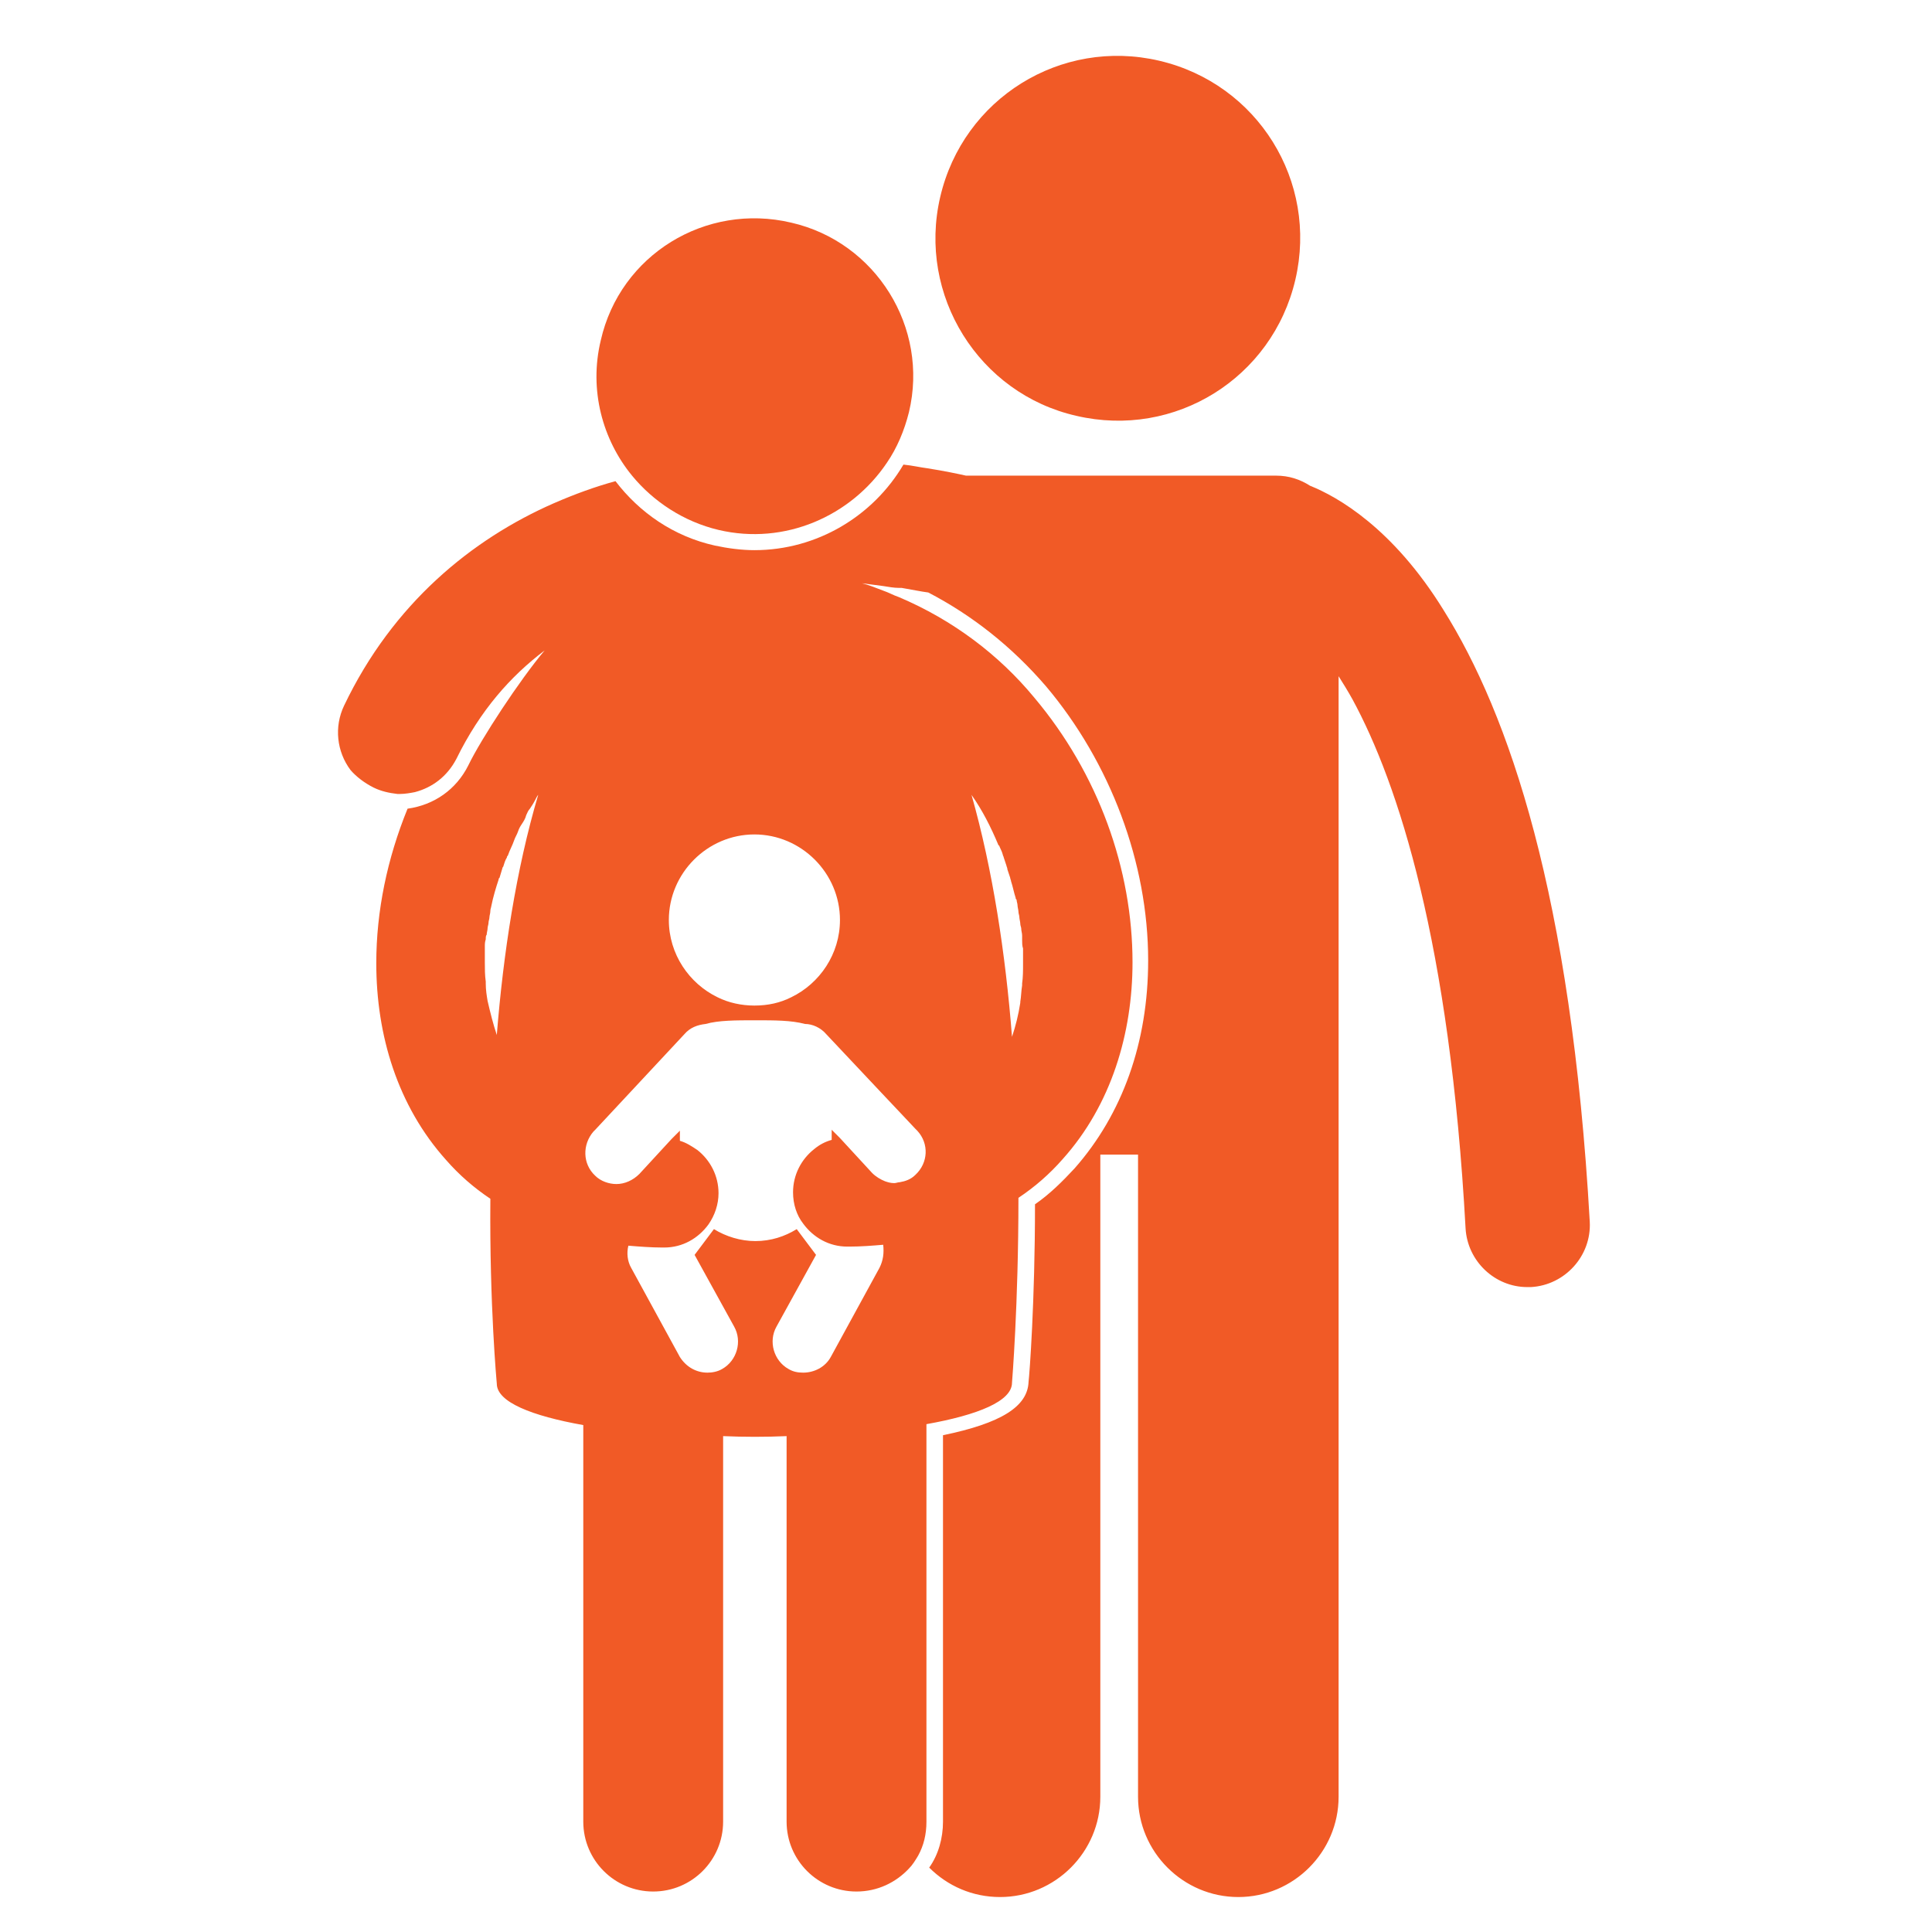 <?xml version="1.0" encoding="utf-8"?>
<!-- Generator: Adobe Illustrator 27.6.1, SVG Export Plug-In . SVG Version: 6.00 Build 0)  -->
<svg version="1.1" id="Layer_1" xmlns="http://www.w3.org/2000/svg" xmlns:xlink="http://www.w3.org/1999/xlink" x="0px" y="0px"
	 viewBox="0 0 210 210" style="enable-background:new 0 0 210 210;" xml:space="preserve">
<style type="text/css">
	.st0{fill:#F15A26;}
</style>
<g>
	<path class="st0" d="M117,45.2c10.7,2.5,21.3-4.1,23.8-14.8c2.5-10.7-4.1-21.3-14.8-23.8c-10.7-2.5-21.3,4.1-23.8,14.8
		C99.7,32.1,106.4,42.8,117,45.2z"/>
	<path class="st0" d="M40.6,85.6c0.8,0.4,1.7,0.6,2.6,0.7c0,0,0,0,0,0c0.1,0,0.1,0,0.2,0c0,0,0.1,0,0.1,0c0.5,0,1.1-0.1,1.6-0.2
		c1.9-0.5,3.5-1.7,4.5-3.6c2.6-5.3,5.9-9,9.6-11.8c-2.7,3.2-6.9,9.6-8.3,12.5c-1.3,2.6-3.7,4.3-6.6,4.7c-2.2,5.4-3.4,11.1-3.4,16.8
		c0,7.8,2.3,15.5,7.6,21.4c1.4,1.6,3,3,4.8,4.2c-0.1,11.6,0.7,20.1,0.7,20.1c0,2,3.8,3.5,9.4,4.5V198c0,4.2,3.4,7.6,7.6,7.6
		c4.2,0,7.6-3.4,7.6-7.6v-41.9c2.3,0.1,4.6,0.1,6.9,0V198c0,4.2,3.4,7.6,7.6,7.6c2.3,0,4.3-1,5.7-2.5c0.4-0.4,0.7-0.9,1-1.4
		c0.6-1.1,0.9-2.3,0.9-3.7v-43.2c5.6-1,9.3-2.5,9.3-4.5c0,0,0.7-8.4,0.7-20.1c1.8-1.2,3.4-2.6,4.8-4.2c5.3-5.9,7.6-13.7,7.6-21.4
		c0-10.1-3.7-20.5-10.7-28.8c-3.8-4.6-8.8-8.4-14.7-10.9c-0.6-0.2-1.1-0.5-1.7-0.7c-0.8-0.3-1.5-0.6-2.3-0.8
		c0.8,0.1,1.6,0.2,2.3,0.3c0.6,0.1,1.2,0.2,1.7,0.2c0.1,0,0.2,0,0.3,0c1.2,0.2,2.1,0.4,2.9,0.5c4.8,2.5,9.1,5.9,12.8,10.2
		c7,8.3,11.1,19.2,11.1,29.8c0,8.9-2.8,16.7-8,22.6c-1.3,1.4-2.7,2.8-4.3,3.9c0,10.6-0.6,18.5-0.7,19.3c-0.1,2.7-3,4.5-9.3,5.8V198
		c0,1.8-0.5,3.6-1.5,5c2,2,4.7,3.2,7.7,3.2c6,0,10.9-4.9,10.9-10.9v-69.8h4.1v69.8c0,6,4.9,10.9,10.9,10.9c6,0,10.9-4.9,10.9-10.9
		v-76.6V102V73.5c0.5,0.8,1,1.6,1.5,2.5c5,9.2,10.6,26.5,12.3,57.5c0.2,3.6,3.2,6.4,6.7,6.4c0.1,0,0.3,0,0.4,0
		c3.7-0.2,6.6-3.4,6.4-7.1c-2-35.5-8.8-55.2-15.9-66.5c-5.5-8.9-11.5-12.3-14.5-13.5c-1.1-0.7-2.3-1.1-3.7-1.1H105
		c-0.9-0.2-2.3-0.5-4.2-0.8c-0.8-0.1-1.6-0.3-2.6-0.4c-3.3,5.6-9.4,9.3-16.2,9.3c-1.4,0-2.9-0.2-4.3-0.5c-4.5-1-8.2-3.6-10.8-7
		c-2.2,0.6-4.4,1.4-6.7,2.4c-8.9,3.9-17.5,10.9-22.8,22c-1.1,2.3-0.8,5,0.7,7C38.7,84.4,39.6,85.1,40.6,85.6z M105.6,86.4
		C105.6,86.4,105.6,86.5,105.6,86.4c1.2,1.7,2.1,3.5,2.9,5.4c0,0,0,0.1,0.1,0.1c0.1,0.3,0.3,0.6,0.4,1c0,0.1,0.1,0.2,0.1,0.3
		c0.1,0.3,0.2,0.6,0.3,0.9c0,0.1,0.1,0.2,0.1,0.4c0.1,0.3,0.2,0.6,0.3,0.9c0,0.1,0.1,0.3,0.1,0.4c0.2,0.6,0.3,1.2,0.5,1.8
		c0,0.1,0,0.1,0.1,0.2c0,0.2,0.1,0.4,0.1,0.6c0,0.2,0.1,0.5,0.1,0.7c0,0.2,0.1,0.4,0.1,0.6c0,0.2,0.1,0.5,0.1,0.7
		c0,0.2,0.1,0.4,0.1,0.5c0,0.3,0.1,0.5,0.1,0.8c0,0.2,0,0.3,0,0.5c0,0.3,0,0.6,0.1,0.9c0,0.1,0,0.3,0,0.4c0,0.4,0,0.8,0,1.3
		c0,0.7,0,1.4-0.1,2.1c0,0.1,0,0.2,0,0.2c-0.1,0.6-0.1,1.2-0.2,1.8c0,0,0,0,0,0.1c-0.2,1.3-0.5,2.5-0.9,3.7c0,0,0,0,0,0v0
		C109.3,103.7,107.9,94.5,105.6,86.4C105.6,86.4,105.6,86.4,105.6,86.4z M54,112.5C54,112.5,54,112.5,54,112.5
		c-0.4-1.2-0.7-2.4-1-3.7c0,0,0,0,0,0c-0.1-0.6-0.2-1.2-0.2-1.9c0-0.1,0-0.1,0-0.2c-0.1-0.7-0.1-1.4-0.1-2.1c0-0.4,0-0.8,0-1.2
		c0-0.1,0-0.3,0-0.5c0-0.3,0-0.5,0.1-0.8c0-0.2,0-0.4,0.1-0.5c0-0.2,0.1-0.5,0.1-0.7c0-0.2,0.1-0.4,0.1-0.6c0-0.2,0.1-0.4,0.1-0.6
		c0-0.2,0.1-0.4,0.1-0.7c0-0.2,0.1-0.4,0.1-0.5c0.2-1,0.5-2,0.8-2.9c0-0.1,0-0.1,0.1-0.2c0.1-0.3,0.2-0.7,0.3-1
		c0-0.1,0.1-0.2,0.1-0.2c0.1-0.3,0.2-0.7,0.4-1c0-0.1,0-0.1,0.1-0.2c0.2-0.6,0.5-1.1,0.7-1.7c0.1-0.3,0.3-0.6,0.4-0.9
		c0.1-0.3,0.2-0.5,0.4-0.8c0.2-0.3,0.4-0.6,0.5-1c0.1-0.2,0.2-0.5,0.4-0.7c0.2-0.3,0.4-0.6,0.6-1c0.1-0.2,0.2-0.4,0.3-0.5
		C56.1,94.5,54.7,103.7,54,112.5L54,112.5z M72.7,100c0-5.1,4.2-9.3,9.3-9.3c5.1,0,9.3,4.2,9.3,9.3c0,3.7-2.2,6.9-5.3,8.4
		c-1.2,0.6-2.5,0.9-4,0.9c-1.4,0-2.8-0.3-4-0.9C74.9,106.9,72.7,103.7,72.7,100z M95.6,137.8l-5.3,9.7c-0.6,1.1-1.8,1.7-3,1.7
		c-0.6,0-1.1-0.1-1.6-0.4c-1.6-0.9-2.2-3-1.3-4.6l4.3-7.8l-2.1-2.8c-1.3,0.8-2.8,1.3-4.5,1.3c-1.6,0-3.2-0.5-4.5-1.3l-2.1,2.8
		l4.3,7.8c0.9,1.6,0.3,3.7-1.3,4.6c-0.5,0.3-1.1,0.4-1.6,0.4c-1.2,0-2.3-0.6-3-1.7l-5.3-9.7c-0.4-0.7-0.5-1.6-0.3-2.4
		c1.2,0.1,2.5,0.2,3.7,0.2c0.1,0,0.1,0,0.2,0c2,0,3.7-1,4.8-2.5c0.7-1,1.1-2.2,1.1-3.4c0-1.9-0.9-3.6-2.3-4.7
		c-0.6-0.4-1.2-0.8-1.9-1v-1.1l-0.9,0.9l-3.5,3.8c-0.7,0.7-1.6,1.1-2.5,1.1c-0.8,0-1.7-0.3-2.3-0.9c-1.4-1.3-1.4-3.4-0.2-4.8
		l0.2-0.2l9.7-10.4c0.6-0.7,1.4-1,2.3-1.1c1.4-0.4,3.3-0.4,5.4-0.4c2.1,0,3.9,0,5.4,0.4c0.8,0,1.7,0.4,2.3,1.1l6.4,6.8l1.7,1.8
		l1.6,1.7l0.2,0.2c1.3,1.4,1.2,3.5-0.2,4.8c-0.5,0.5-1.1,0.7-1.7,0.8c-0.2,0-0.4,0.1-0.6,0.1c-0.4,0-0.7-0.1-1-0.2
		c-0.5-0.2-1-0.5-1.4-0.9l-3.5-3.8l-0.9-0.9v1.1c-0.7,0.2-1.3,0.5-1.9,1c-1.4,1.1-2.3,2.8-2.3,4.7c0,1.3,0.4,2.5,1.1,3.4
		c1.1,1.5,2.8,2.5,4.8,2.5c0.1,0,0.1,0,0.2,0c1.3,0,2.5-0.1,3.7-0.2C96.1,136.2,96,137,95.6,137.8z"/>
	<path class="st0" d="M78.1,57.6c7.2,1.7,14.4-1.5,18.3-7.3c1.1-1.6,1.9-3.5,2.4-5.5c2.2-9.2-3.6-18.5-12.8-20.6
		C76.7,22,67.4,27.7,65.3,37c-1.3,5.4,0.2,10.8,3.4,14.7C71,54.5,74.3,56.7,78.1,57.6z"/>
</g>
</svg>
